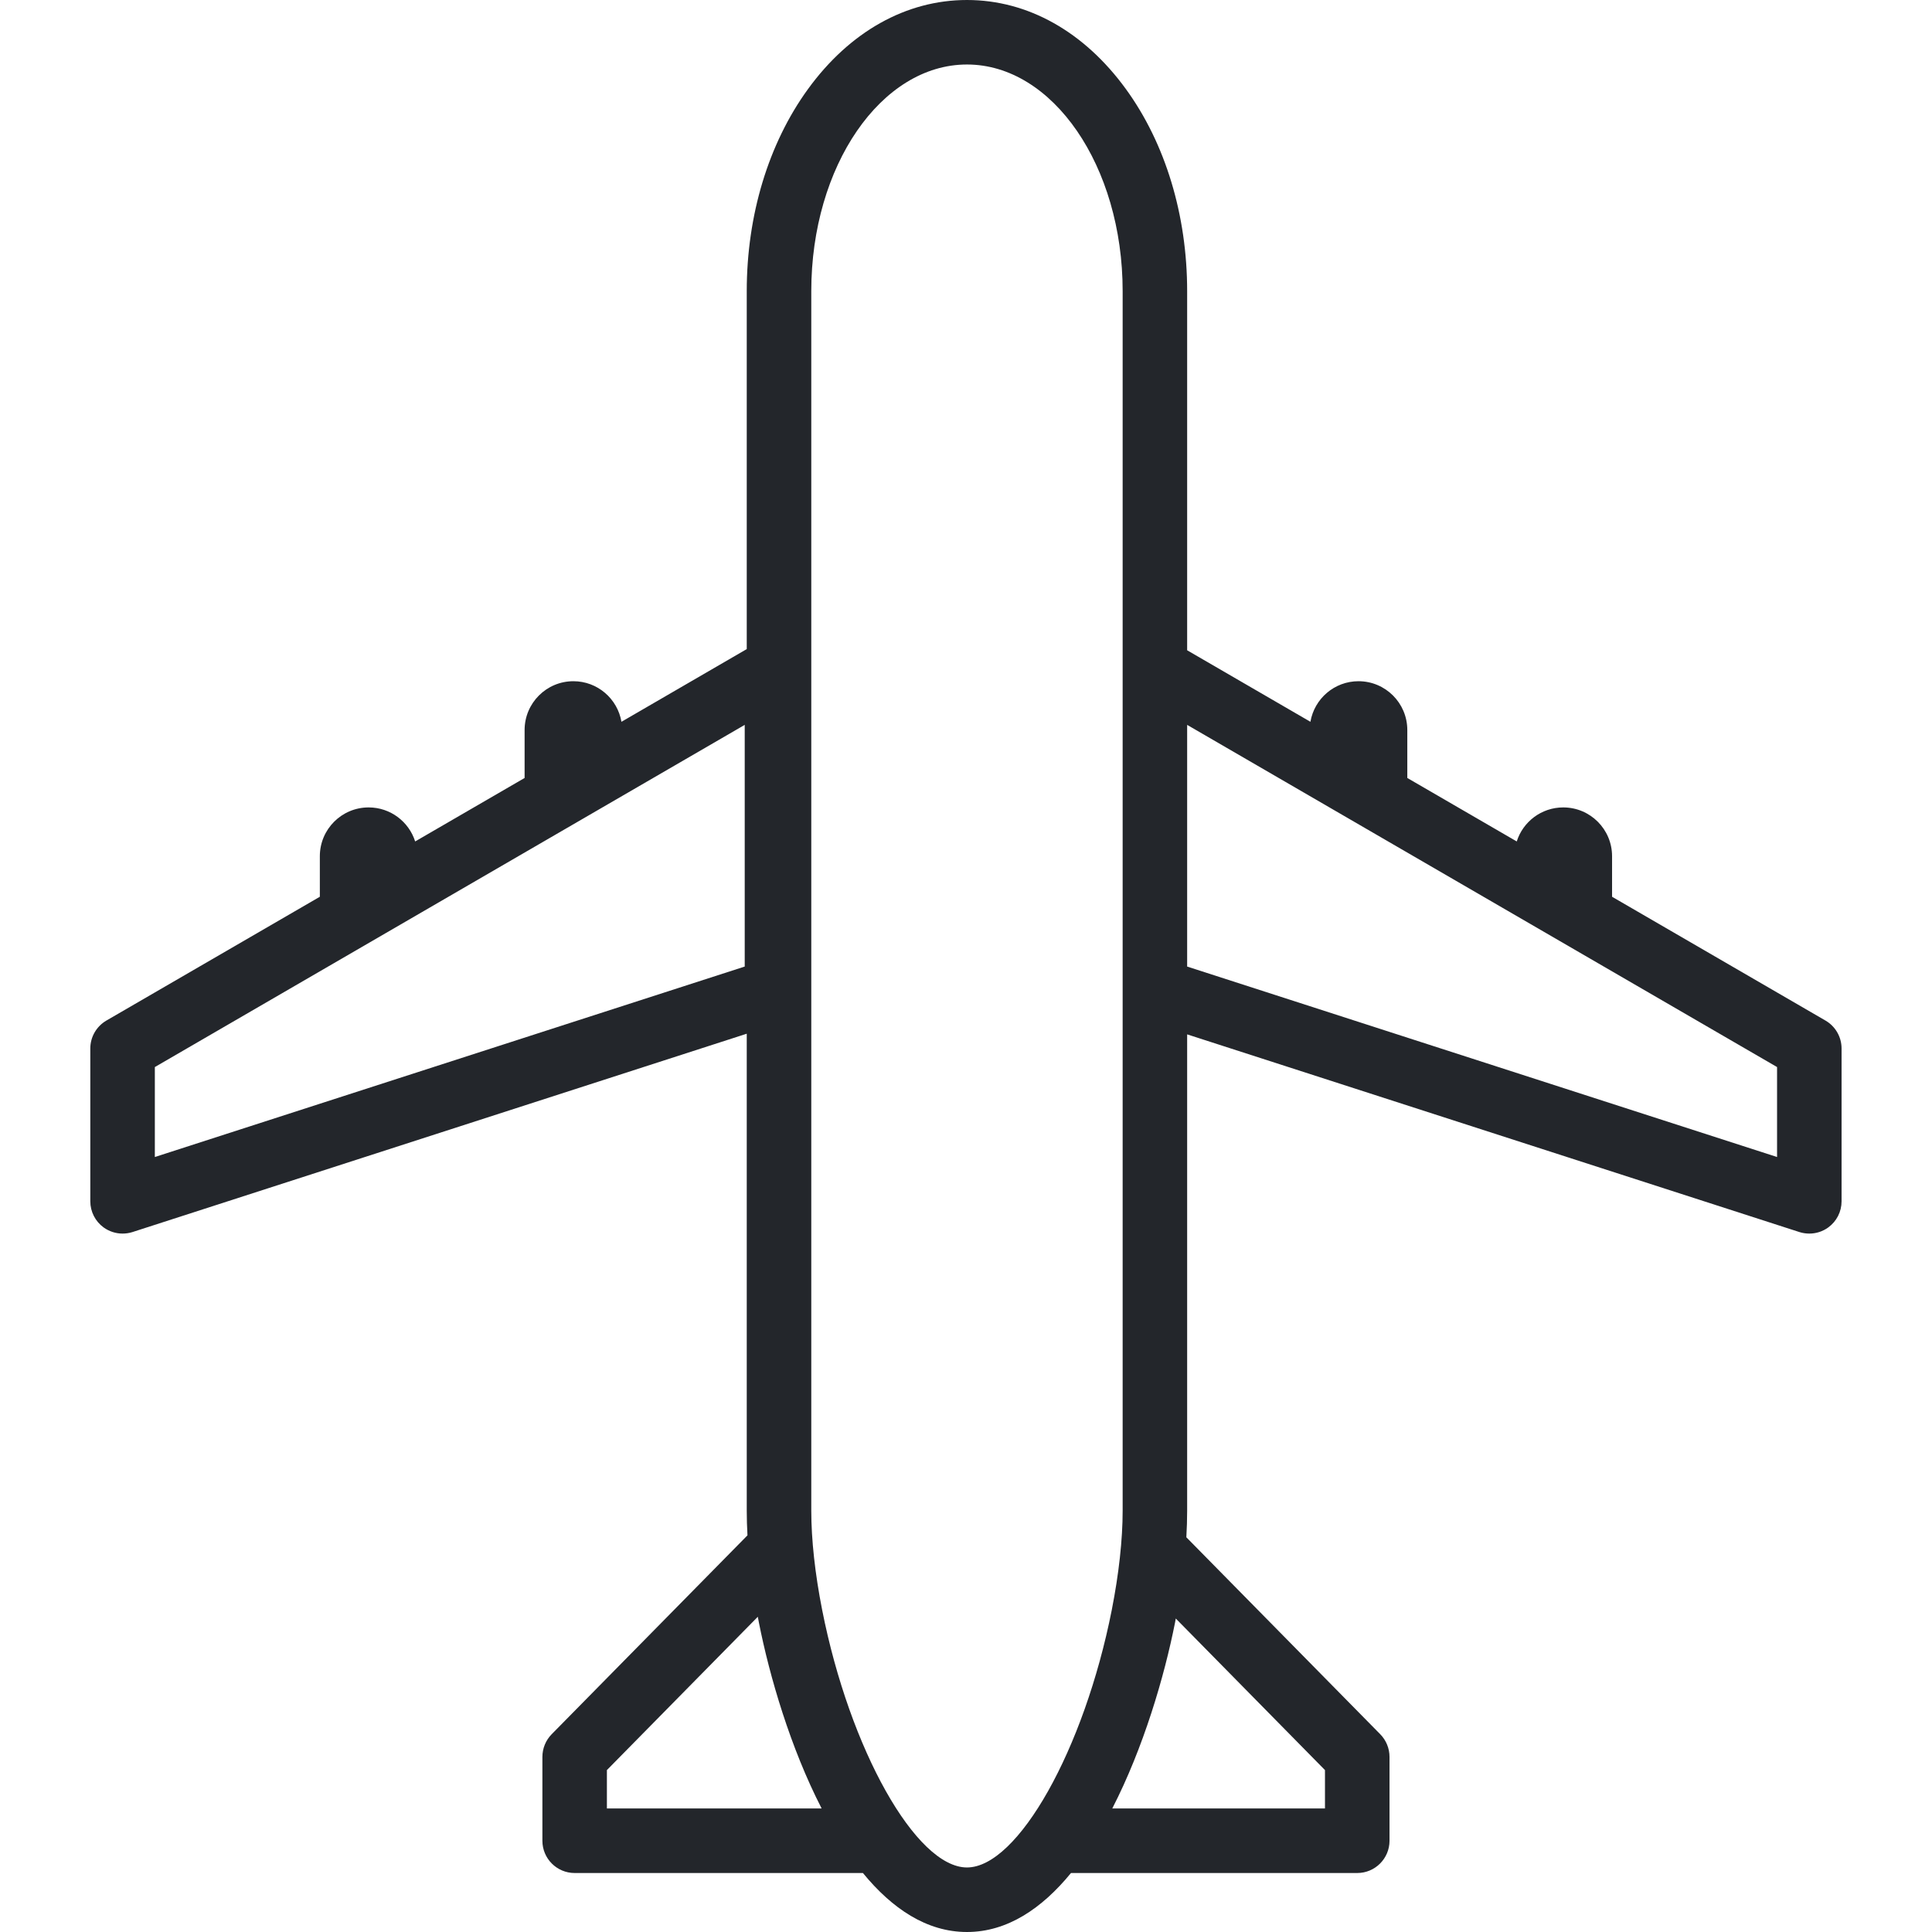 <svg width="62" height="62" viewBox="0 0 62 62" fill="none" xmlns="http://www.w3.org/2000/svg">
<g clip-path="url(#clip0)">
<path d="M58.582 32.751L51.733 28.778V27.477C51.733 26.612 51.032 25.911 50.166 25.911C49.467 25.911 48.874 26.37 48.674 27.003L45.162 24.966V23.428C45.162 22.562 44.461 21.861 43.596 21.861C42.821 21.861 42.179 22.424 42.053 23.163L38.097 20.868V9.342C38.097 6.906 37.4 4.604 36.133 2.86C34.794 1.016 32.982 0 31.031 0C29.079 0 27.267 1.016 25.928 2.86C24.662 4.604 23.964 6.906 23.964 9.342V20.83L19.943 23.163C19.817 22.424 19.175 21.861 18.401 21.861C17.536 21.861 16.835 22.563 16.835 23.428V24.966L13.323 27.003C13.122 26.37 12.53 25.911 11.83 25.911C10.965 25.911 10.264 26.612 10.264 27.477V28.778L3.414 32.751C3.095 32.937 2.898 33.278 2.898 33.647V38.552C2.898 38.883 3.057 39.194 3.324 39.389C3.504 39.519 3.717 39.587 3.934 39.587C4.04 39.587 4.148 39.571 4.252 39.538L23.964 33.173V45.207V48.482C23.964 48.735 23.972 48.998 23.987 49.271L17.703 55.654C17.513 55.848 17.406 56.109 17.406 56.381V59.072C17.406 59.643 17.869 60.107 18.441 60.107H27.692C28.625 61.246 29.737 62 31.031 62C32.324 62 33.437 61.246 34.369 60.107H43.556C44.127 60.107 44.591 59.643 44.591 59.072V56.381C44.591 56.109 44.484 55.848 44.294 55.654L38.071 49.333C38.088 49.039 38.097 48.754 38.097 48.482V45.207V33.194L57.745 39.538C57.849 39.571 57.956 39.587 58.063 39.587C58.279 39.587 58.493 39.52 58.672 39.389C58.94 39.194 59.098 38.883 59.098 38.552V33.647C59.098 33.278 58.901 32.936 58.582 32.751ZM23.899 31.018L4.969 37.13V34.243L23.899 23.262V31.018ZM19.476 58.036V56.804L24.319 51.884C24.33 51.945 24.341 52.005 24.353 52.066C24.353 52.066 24.353 52.066 24.353 52.066C24.695 53.797 25.366 56.089 26.367 58.035L19.476 58.036ZM31.031 59.929C29.397 59.929 27.269 56.145 26.384 51.665C26.384 51.665 26.384 51.665 26.384 51.665C26.155 50.507 26.035 49.406 26.035 48.482V45.207V9.342C26.035 5.332 28.276 2.07 31.031 2.07C33.785 2.07 36.027 5.332 36.027 9.342V21.464V31.772V45.207V48.482C36.027 49.407 35.906 50.507 35.678 51.665C35.678 51.665 35.678 51.665 35.678 51.666C34.792 56.145 32.664 59.929 31.031 59.929ZM42.52 56.804V58.036H35.694C36.695 56.089 37.367 53.797 37.709 52.067C37.709 52.066 37.709 52.066 37.709 52.066C37.717 52.024 37.724 51.982 37.732 51.94L42.52 56.804ZM57.028 37.13L38.097 31.018V23.262L57.028 34.243V37.13Z" fill="#23262B"/>
</g>
<defs>
<clipPath id="clip0">
<rect width="62" height="62" fill="white"/>
</clipPath>
</defs>
</svg>
